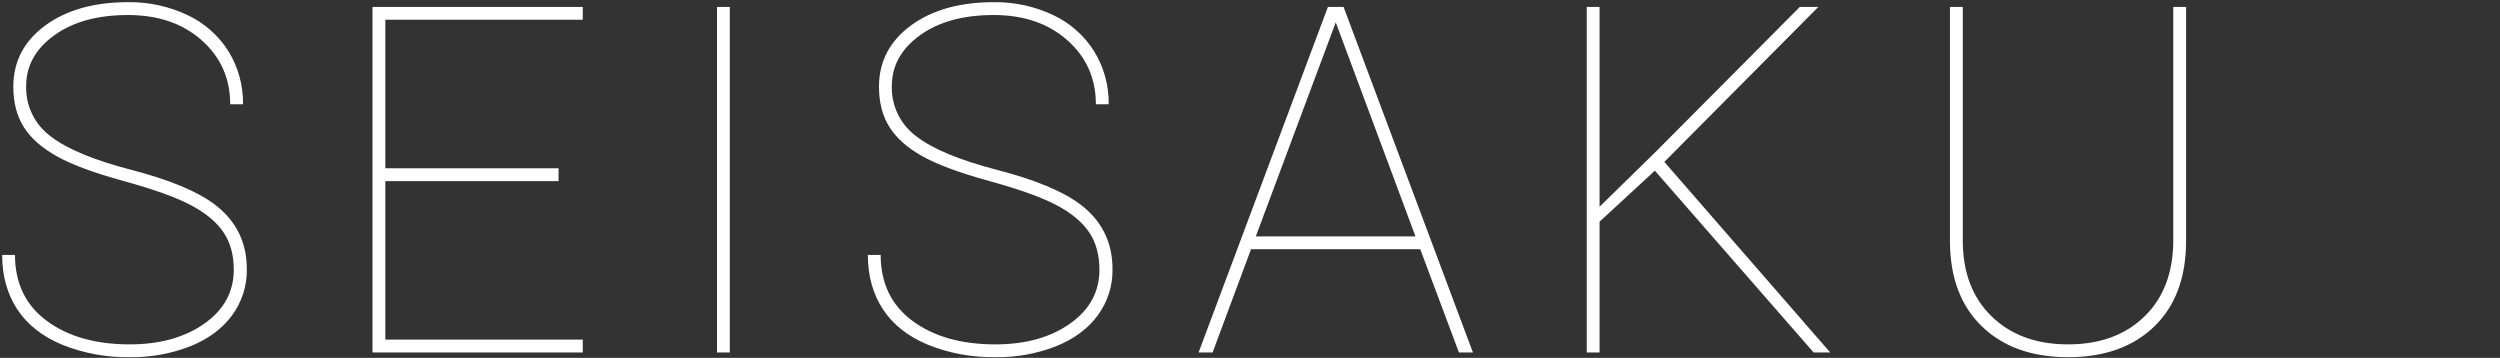 <?xml version="1.0" encoding="UTF-8"?>
<svg id="_レイヤー_2" data-name="レイヤー 2" xmlns="http://www.w3.org/2000/svg" width="1131.76" height="162" viewBox="0 0 1131.76 162">
  <rect x="0" y="0" width="1131.76" height="162" fill="#333333" stroke="none"/>
  <defs>
    <style>
      .cls-1 {
        fill: none;
      }

      .cls-1, .cls-2 {
        stroke-width: 0px;
      }

      .cls-2 {
        fill: #fff;
        fill-rule: evenodd;
      }
    </style>
  </defs>
  <g id="_レイヤー_1-2" data-name="レイヤー 1">
    <path id="SEISAKU_BIZ_SEISAKU_BIZ" data-name="SEISAKU BIZ SEISAKU BIZ" class="cls-2" d="m92.51,146.5c-8.88,6.27-20.16,9.4-33.84,9.4-15.4,0-27.9-3.55-37.49-10.64s-14.39-17.05-14.4-29.86H.98c0,9.45,2.27,17.65,6.82,24.6s11.33,12.3,20.36,16.06c9.69,3.89,20.07,5.8,30.51,5.64,9.4.14,18.74-1.54,27.5-4.94,8.16-3.3,14.47-7.97,18.91-14.02,4.44-6.05,6.78-13.39,6.66-20.9,0-12.38-5.01-22.26-15.04-29.64-7.88-5.8-20.3-10.9-37.28-15.31s-29.15-9.47-36.52-15.2c-7.17-5.3-11.29-13.76-11.06-22.67,0-9.24,4.24-16.92,12.73-23.04,8.49-6.12,19.6-9.18,33.35-9.18,13.68,0,24.81,3.81,33.41,11.44,8.59,7.63,12.89,17.28,12.89,28.95h5.8c.12-8.43-2.15-16.72-6.55-23.91-4.47-7.14-10.9-12.85-18.53-16.43C76.5,2.85,67.25.84,57.92.99c-15.4,0-27.9,3.53-37.49,10.59S6.04,27.86,6.03,39.24c0,7.16,1.58,13.25,4.73,18.26,3.15,5.01,8.11,9.42,14.88,13.21,6.77,3.8,16.92,7.56,30.45,11.28s23.65,7.35,30.35,10.9c6.69,3.55,11.6,7.63,14.72,12.25s4.67,10.26,4.67,16.92c0,10.03-4.44,18.18-13.32,24.44Zm160.35-70.31h-78.42V8.94h89.38V3.14h-95.18v156.41h95.18v-5.8h-89.38v-71.76h78.42v-5.8h0ZM330.39,3.14h-5.8v156.41h5.8V3.14Zm154.02,143.36c-8.88,6.27-20.16,9.4-33.84,9.4-15.4,0-27.9-3.55-37.49-10.64s-14.39-17.05-14.4-29.86h-5.8c0,9.45,2.27,17.65,6.82,24.6s11.33,12.3,20.36,16.06c9.69,3.89,20.07,5.8,30.51,5.64,9.4.14,18.74-1.54,27.5-4.94,8.16-3.3,14.47-7.97,18.91-14.02,4.44-6.05,6.78-13.39,6.66-20.9,0-12.38-5.01-22.26-15.04-29.64-7.88-5.8-20.3-10.9-37.28-15.31-16.97-4.41-29.15-9.47-36.52-15.2-7.17-5.3-11.3-13.76-11.07-22.67,0-9.24,4.24-16.92,12.73-23.04,8.49-6.12,19.6-9.18,33.35-9.18,13.68,0,24.81,3.81,33.41,11.44s12.89,17.28,12.89,28.95h5.8c.12-8.43-2.15-16.72-6.55-23.91-4.47-7.14-10.9-12.85-18.53-16.43-8.44-4-17.68-6.01-27.02-5.86-15.4,0-27.9,3.53-37.49,10.59s-14.39,16.28-14.4,27.66c0,7.16,1.58,13.25,4.73,18.26,3.15,5.01,8.11,9.42,14.88,13.21,6.77,3.8,16.92,7.56,30.45,11.28s23.65,7.35,30.35,10.9c6.69,3.55,11.6,7.63,14.72,12.25,3.12,4.62,4.67,10.26,4.67,16.92,0,10.03-4.43,18.18-13.31,24.44h0Zm176.04,13.05h6.34L608.24,3.14h-7.09l-58.54,156.41h6.34l17.4-46.73h76.6l17.51,46.73Zm-55.75-149.42l36.09,96.89h-72.29l36.2-96.89Zm216.32,149.42h7.52l-75.09-86.26L823.17,3.14h-8.38l-64.88,65.21-25.78,25.24V3.14h-5.8v156.41h5.8v-59.19l25.03-23.1,71.87,82.29ZM983.85,3.14v105.6c0,14.54-4.33,26.03-13,34.48-8.67,8.45-20.2,12.67-34.59,12.68-14.4,0-25.95-4.23-34.65-12.68-8.7-8.45-13.05-19.91-13.05-34.37V3.14h-5.8v106.35c.07,16.26,4.9,29.03,14.5,38.3s22.6,13.91,39,13.91c16.4,0,29.4-4.64,38.99-13.91,9.59-9.27,14.39-22.18,14.4-38.73V3.14h-5.8Z"/>
    <rect class="cls-1" width="1131.76" height="162"/>
  </g>
</svg>